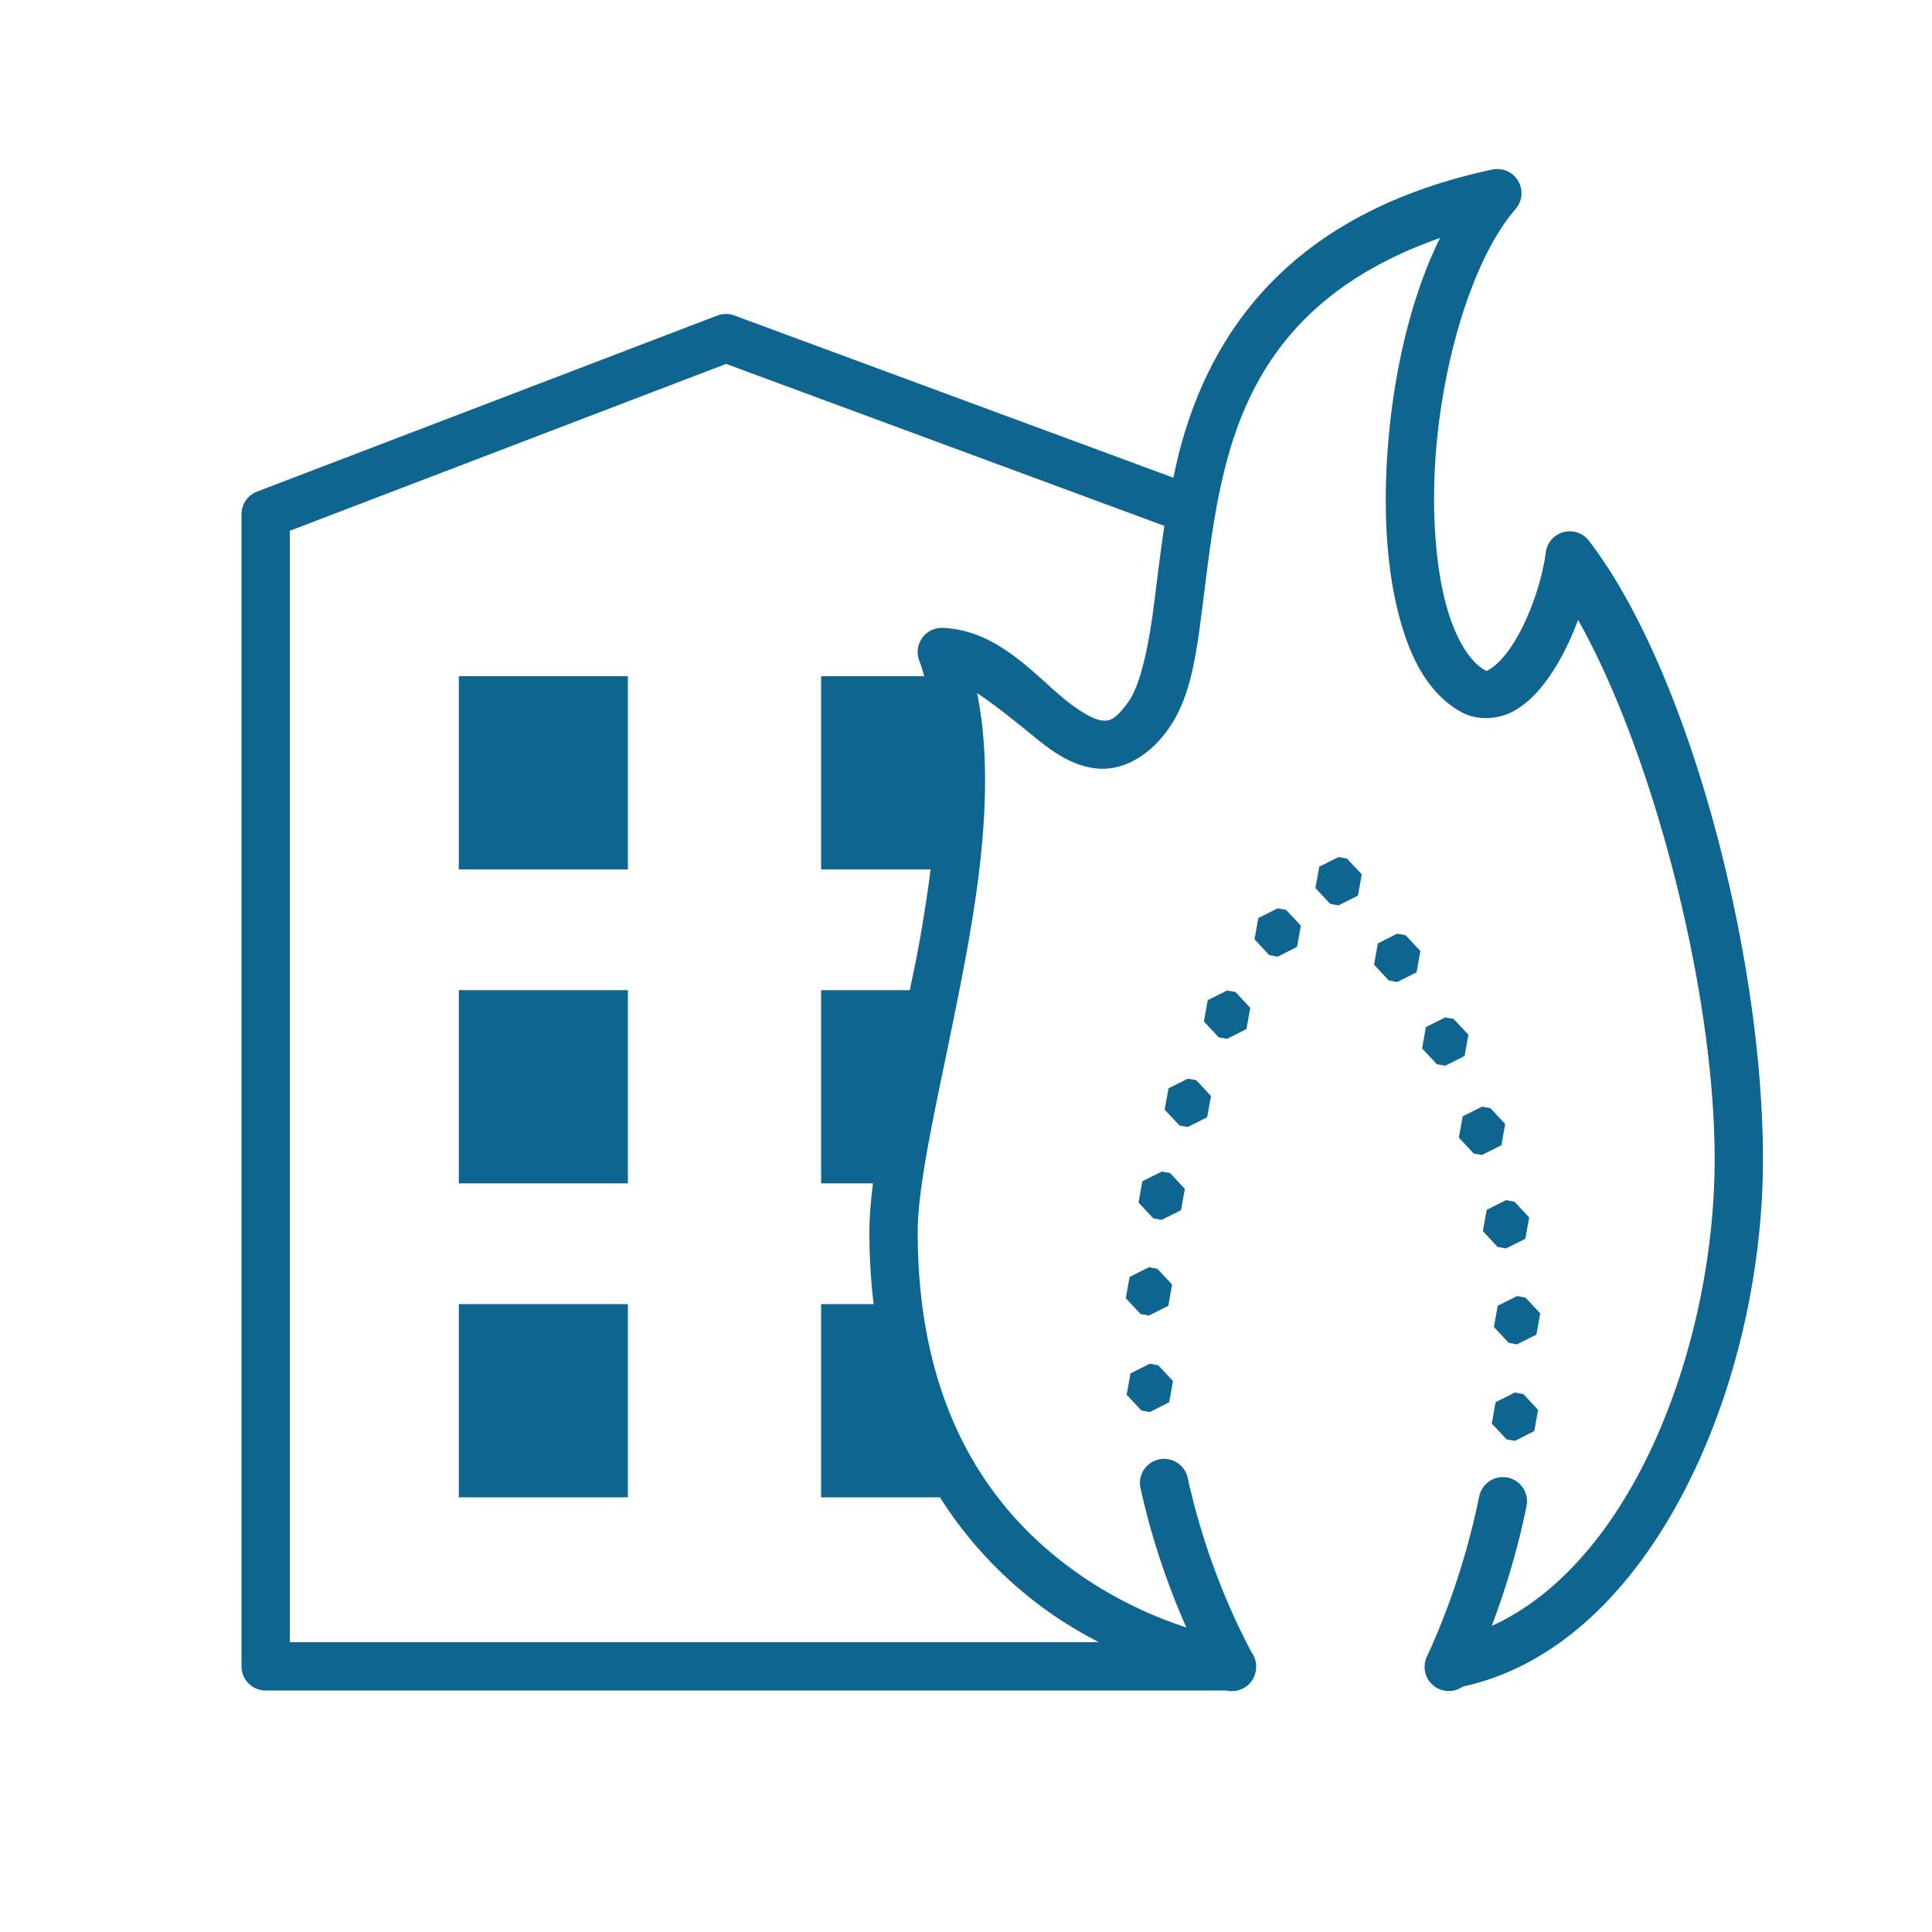 ﻿<?xml version="1.0" encoding="utf-8"?>
<svg xmlns="http://www.w3.org/2000/svg" viewBox="0 0 80 80" width="64" height="64">
  <path d="M61.986 7 A 1 1 0 0 0 61.791 7.021C53.486 8.801 50.221 13.68 48.912 18.408C48.784 18.869 48.686 19.326 48.588 19.781C42.528 17.542 36.469 15.302 30.408 13.062 A 1 1 0 0 0 30.016 13.002 A 1 1 0 0 0 29.705 13.066L10.643 20.357 A 1 1 0 0 0 10 21.291L10 69 A 1 1 0 0 0 11 70L50.791 70 A 1 1 0 0 0 52.014 68.998 A 1 1 0 0 0 51.824 68.418C51.189 67.222 49.954 64.69 49.182 61.205 A 1 1 0 0 0 48.17 60.408 A 1 1 0 0 0 47.23 61.639C47.235 61.661 47.241 61.681 47.246 61.703L47.246 61.705L47.246 61.707C47.773 64.06 48.49 65.952 49.123 67.389C47.891 66.987 46.228 66.291 44.533 65.08C41.262 62.744 38 58.651 38 51C38 48.623 39.141 44.216 39.984 39.658C40.679 35.9 41.132 32.022 40.459 28.697C41.202 29.194 41.997 29.837 42.846 30.525C43.577 31.118 44.352 31.694 45.369 31.816C46.384 31.938 47.473 31.392 48.268 30.336C49.279 29.024 49.513 27.261 49.77 25.285C50.027 23.306 50.245 21.089 50.84 18.941C51.871 15.216 54.088 11.799 59.629 9.854C58.313 12.52 57.602 15.928 57.424 19.191C57.303 21.398 57.439 23.53 57.887 25.326C58.333 27.118 59.073 28.649 60.434 29.443C61.152 29.878 62.083 29.79 62.723 29.42C63.366 29.048 63.852 28.481 64.285 27.82C64.703 27.183 65.057 26.442 65.344 25.67C68.382 31.041 71 40.891 71 48C71 52.347 69.914 57.056 67.982 60.789C66.396 63.856 64.262 66.202 61.77 67.324C62.26 66.025 62.797 64.379 63.207 62.377 A 1 1 0 0 0 62.217 61.164 A 1 1 0 0 0 61.248 61.977C60.607 65.107 59.621 67.433 59.092 68.582 A 1 1 0 0 0 60.568 69.838C64.568 68.972 67.664 65.755 69.758 61.707C71.861 57.641 73 52.676 73 48C73 39.483 69.908 27.74 65.793 22.391 A 1 1 0 0 0 64.008 22.871C63.84 24.161 63.267 25.726 62.613 26.723C62.287 27.221 61.933 27.566 61.721 27.689C61.508 27.813 61.575 27.802 61.469 27.736 A 1 1 0 0 0 61.445 27.723C60.842 27.372 60.207 26.367 59.828 24.844C59.449 23.32 59.308 21.352 59.42 19.301C59.644 15.199 60.94 10.747 62.756 8.656 A 1 1 0 0 0 61.986 7 z M 30.068 15.068C36.117 17.304 42.166 19.54 48.215 21.775C48.038 22.931 47.914 24.033 47.785 25.027C47.535 26.956 47.191 28.462 46.682 29.119 A 1 1 0 0 0 46.674 29.131C46.135 29.85 45.913 29.867 45.607 29.83C45.302 29.793 44.744 29.49 44.104 28.971C42.822 27.932 41.302 26.087 39.039 26 A 1 1 0 0 0 38.072 27.375C38.151 27.57 38.206 27.791 38.271 28L34 28L34 36L38.533 36C38.398 37.086 38.221 38.193 38.018 39.295C37.911 39.872 37.79 40.431 37.674 41L34 41L34 49L36.148 49C36.061 49.712 36 50.39 36 51C36 52.055 36.062 53.054 36.176 54L34 54L34 62L38.92 62C40.211 64.038 41.791 65.578 43.371 66.707C44.092 67.222 44.805 67.635 45.5 68L12 68L12 21.979L30.068 15.068 z M 19 28L19 36L26 36L26 28L19 28 z M 55.428 35.488L54.627 35.889L54.469 36.771L55.082 37.426L55.428 37.488L56.23 37.086L56.387 36.205L55.775 35.551L55.428 35.488 z M 52.906 37.613L52.105 38.014L51.947 38.896L52.559 39.551L52.906 39.613L53.707 39.211L53.865 38.328L53.252 37.674L52.906 37.613 z M 57.855 38.662L57.055 39.064L56.896 39.945L57.51 40.602L57.855 40.662L58.658 40.262L58.814 39.379L58.203 38.725L57.855 38.662 z M 19 41L19 49L26 49L26 41L19 41 z M 50.811 41.016L50.01 41.416L49.852 42.299L50.465 42.953L50.811 43.016L51.613 42.613L51.77 41.732L51.158 41.076L50.811 41.016 z M 59.844 42.129L59.043 42.531L58.885 43.412L59.498 44.066L59.844 44.129L60.645 43.729L60.803 42.846L60.191 42.191L59.844 42.129 z M 49.186 44.666L48.385 45.066L48.227 45.949L48.84 46.604L49.186 46.666L49.986 46.264L50.145 45.383L49.533 44.727L49.186 44.666 z M 61.367 45.824L60.566 46.227L60.408 47.107L61.021 47.762L61.367 47.824L62.17 47.422L62.326 46.541L61.715 45.887L61.367 45.824 z M 48.104 48.512L47.303 48.914L47.145 49.795L47.758 50.449L48.104 50.512L48.904 50.111L49.062 49.229L48.451 48.574L48.104 48.512 z M 62.361 49.695L61.561 50.098L61.402 50.979L62.014 51.633L62.361 51.695L63.162 51.295L63.32 50.412L62.709 49.758L62.361 49.695 z M 47.576 52.473L46.775 52.875L46.617 53.756L47.229 54.41L47.576 54.473L48.377 54.072L48.535 53.189L47.922 52.535L47.576 52.473 z M 62.818 53.666L62.018 54.068L61.859 54.949L62.473 55.604L62.818 55.666L63.619 55.264L63.777 54.383L63.166 53.729L62.818 53.666 z M 19 54L19 62L26 62L26 54L19 54 z M 47.611 56.469L46.811 56.871L46.652 57.752L47.266 58.408L47.611 58.469L48.412 58.068L48.57 57.186L47.959 56.531L47.611 56.469 z M 62.73 57.662L61.93 58.062L61.771 58.945L62.383 59.6L62.73 59.662L63.531 59.26L63.689 58.379L63.078 57.725L62.73 57.662 z" fill="#0E6590" />
</svg>